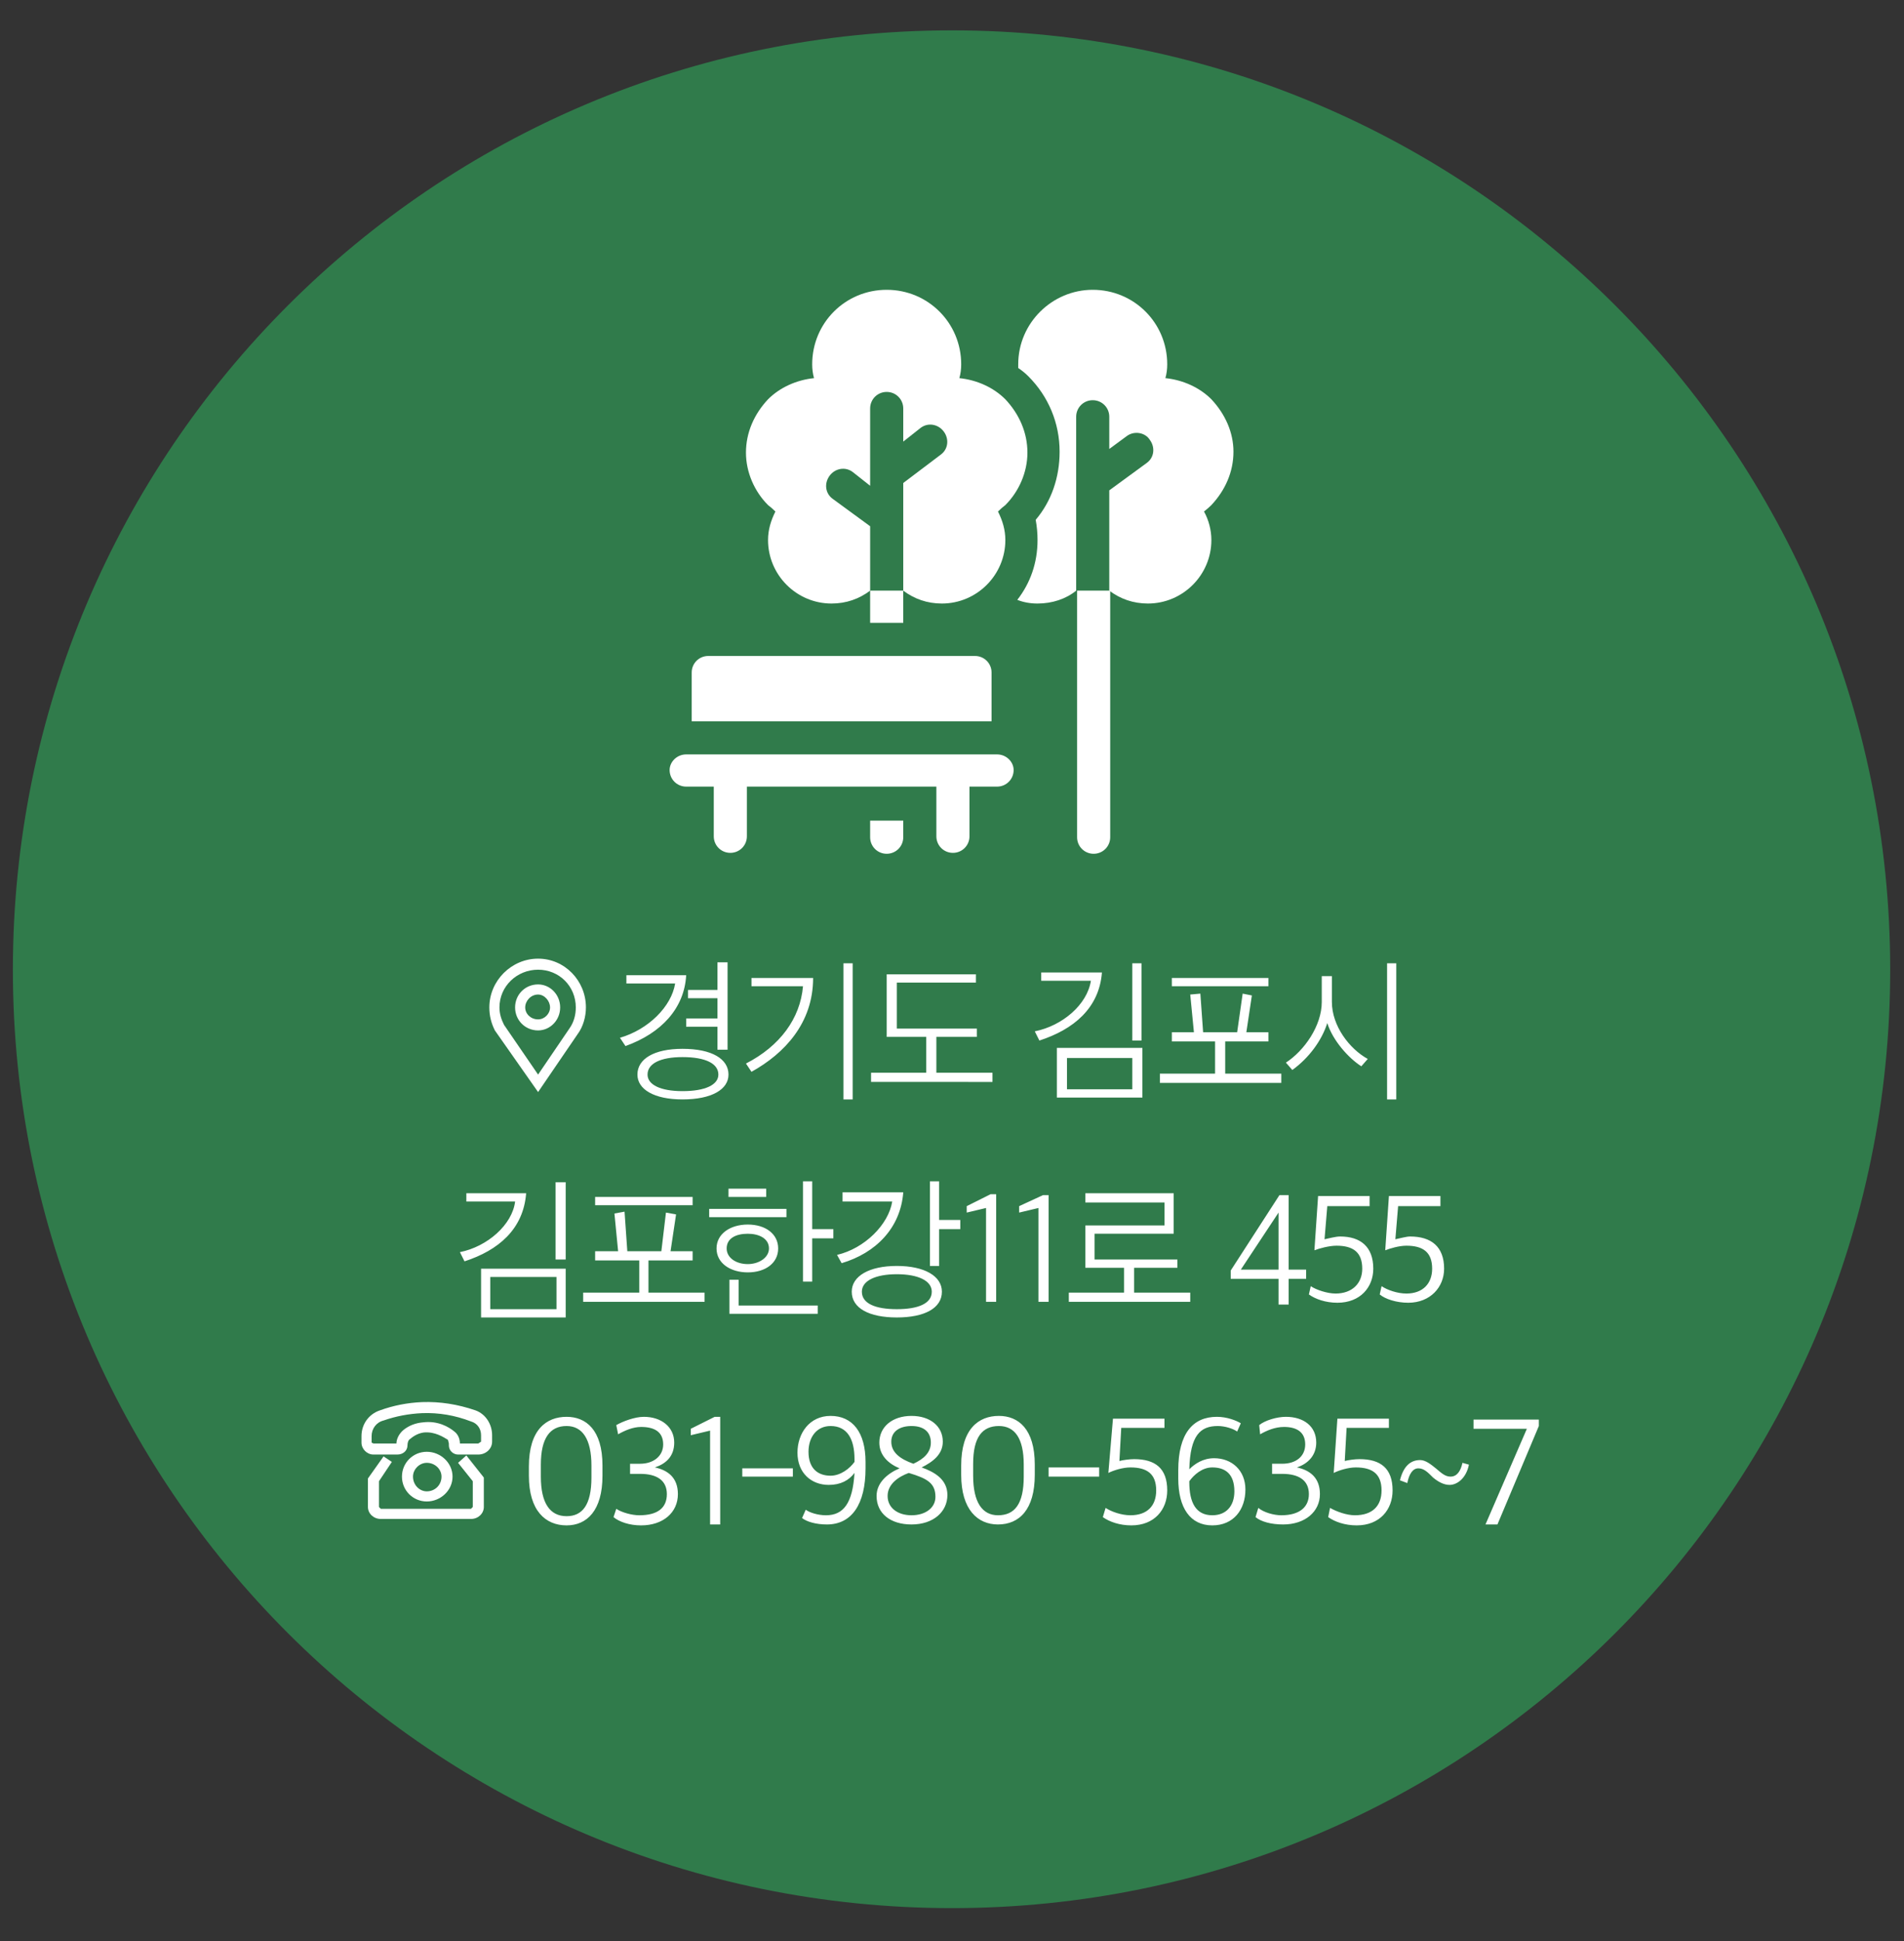 <svg version="1.2" xmlns="http://www.w3.org/2000/svg" viewBox="0 0 207 211" width="207" height="211">
	<rect x="0" y="0" width="207" height="211" fill="#333333" stroke="none"/>
	<title>새 프로젝트</title>
	<style>
		.s0 { fill: #307b4b } 
		.s1 { fill: #ffffff } 
	</style>
	<path id="Path 1931" class="s0" d="m103.5 207.4c56.3 0 102-45.7 102-102 0-56.4-45.7-102.1-102-102.1-56.4 0-102.1 45.7-102.1 102.1 0 56.3 45.7 102 102.1 102z"/>
	<path id="Path 1932" class="s1" d="m58.5 104.2c-2.9 0-5.3 2.4-5.3 5.3 0 0.9 0.2 1.7 0.6 2.5l4.7 6.7 4.3-6.3c0.6-0.8 0.9-1.9 0.9-2.9 0-2.9-2.3-5.3-5.2-5.3zm3.4 7.6l-3.4 5-3.7-5.4c-0.3-0.6-0.5-1.2-0.5-1.9 0-2.3 1.9-4.1 4.2-4.1 2.3 0 4.1 1.8 4.1 4.1 0 0.8-0.2 1.6-0.7 2.3z"/>
	<path id="Path 1933" fill-rule="evenodd" class="s1" d="m60.9 109.5c0 1.4-1.1 2.5-2.4 2.5-1.4 0-2.5-1.1-2.5-2.5 0-1.4 1.1-2.5 2.5-2.5 1.3 0 2.4 1.1 2.4 2.5zm-1.1 0c0-0.7-0.6-1.4-1.3-1.4-0.8 0-1.4 0.7-1.4 1.4 0 0.7 0.6 1.3 1.4 1.3 0.7 0 1.3-0.6 1.3-1.3zm14.4 10c-3.1 0-4.9-1.1-4.9-2.7 0-1.7 1.8-2.8 4.9-2.8 3.2 0 5 1.1 5 2.8 0 1.6-1.8 2.7-5 2.7zm-3.8-2.7c0 1.1 1.4 1.8 3.8 1.8 2.5 0 3.9-0.7 3.9-1.8 0-1.2-1.4-1.9-3.9-1.9-2.4 0-3.8 0.7-3.8 1.9zm4.2-6.1h3.4v-2.2h-3.2v-0.9h3.2v-3h1.1v9.5h-1.1v-2.5h-3.4zm0-4.7c-0.2 3.6-2.7 6.3-6.6 7.7l-0.6-0.9c3.1-0.9 5.6-3.4 6-5.9h-5.3v-0.9zm13.8 0.3c0 4.9-3.1 8.2-6.7 10.2l-0.6-0.9c3.7-1.9 5.9-4.9 6.2-8.4h-5.6v-0.9zm4.3 13.2h-1v-14.8h1zm2-1.9v-1h6v-3.9h-4.3v-6.8h9.7v0.9h-8.6v5h8.7v0.9h-4.4v3.9h6.1v1zm25.1-11.9c-0.3 3.9-3.1 6.2-6.8 7.4l-0.5-1c3-0.6 5.7-2.9 6.1-5.5h-5.4v-0.9zm4.4 13.6h-9.3v-5.4h9.3zm-1.1-4.3h-7.1v3.4h7.1zm1-1.9h-1v-8.4h1zm13.8-5.9h-10.5v-0.9h10.5zm-4.7 6v3.5h6.1v1h-13.2v-1h6v-3.5h-4.7v-1h2.4l-0.4-4.1 1.1-0.1 0.3 4.2h3.7l0.6-4.2 1 0.2-0.6 4h2.4v1zm14.8 2.7c-1.4-0.9-3.1-2.8-3.7-4.7-0.6 1.9-2 3.8-3.8 5.1l-0.7-0.8c2-1.3 3.9-4 3.9-6.6v-2.8h1.1v2.8c0 2.6 1.9 5.1 3.9 6.2zm3.8 3.6h-1v-14.8h1zm-94.6 10.2c-0.3 3.9-3 6.2-6.7 7.4l-0.5-1c3-0.6 5.7-3 6-5.5h-5.3v-0.9zm4.3 13.5h-9.2v-5.3h9.2zm-1-4.4h-7.2v3.5h7.2zm1-1.9h-1.1v-8.4h1.1zm13.8-5.9h-10.6v-0.9h10.6zm-4.8 6v3.5h6.1v1h-13.2v-1h6.1v-3.5h-4.8v-1h2.5l-0.4-4.1 1.1-0.2 0.3 4.3h3.7l0.5-4.2 1.1 0.2-0.6 4h2.4v1zm10.8 1.3c-1.9 0-3.4-1-3.4-2.6 0-1.6 1.5-2.6 3.4-2.6 1.9 0 3.3 1 3.3 2.6 0 1.6-1.4 2.6-3.3 2.6zm0-4.2c-1.3 0-2.3 0.5-2.3 1.6 0 1 1 1.7 2.3 1.7 1.2 0 2.3-0.7 2.3-1.7 0-1.1-1.1-1.6-2.3-1.6zm4.2-1.8h-8.4v-0.9h8.4zm-2.2-2.2h-4.1v-0.9h4.1zm-4 12.7v-3.7h1v2.8h8.6v0.9zm9-8.2v4.7h-1v-10.9h1v5.2h2.3v1zm9.9-5c-0.3 3.9-3 6.6-6.7 7.7l-0.5-0.9c3-0.7 5.6-3.3 6-5.8h-5.4v-1zm-0.7 13.6c-3 0-4.9-1-4.9-2.8 0-1.7 1.9-2.8 4.9-2.8 3 0 4.9 1.1 4.9 2.8 0 1.8-1.9 2.8-4.9 2.8zm-3.8-2.8c0 1.3 1.5 1.9 3.8 1.9 2.3 0 3.8-0.6 3.8-1.9 0-1.2-1.5-1.9-3.8-1.9-2.3 0-3.8 0.7-3.8 1.9zm8.4-6.8v4h-1v-9.2h1v4.2h2.3v1zm5.1-2.3l-2.1 0.5v-0.7l2.6-1.3h0.6v11.7h-1.1zm5.7 0l-2.1 0.5v-0.7l2.6-1.2h0.6v11.6h-1.1zm3.3 10.2v-1h6v-2.7h-4.2v-4.6h8.6v-2.5h-8.6v-1h9.6v4.4h-8.6v2.8h9v0.9h-4.7v2.7h6.1v1zm22.8-2.5h-5.2v-0.9l5.3-8.2h1v8.1h1.9v1h-1.9v2.8h-1.1zm0-1v-6.2l-4.1 6.2zm3.3 2.7l0.2-0.9c0.6 0.4 1.8 0.8 2.7 0.8 1.8 0 2.9-1.1 2.9-2.7 0-1.8-1-2.5-2.8-2.5-0.8 0-1.9 0.3-2.4 0.5l0.4-5.9h5.6v1.1h-4.6l-0.3 3.6c0.5-0.1 1.2-0.3 1.7-0.3 2.2 0 3.6 1.1 3.6 3.5 0 2-1.4 3.7-3.9 3.7-1.3 0-2.4-0.4-3.1-0.9zm7.7 0l0.2-0.9c0.6 0.4 1.7 0.8 2.7 0.8 1.8 0 2.8-1.1 2.8-2.7 0-1.8-1-2.5-2.8-2.5-0.8 0-1.8 0.3-2.3 0.5l0.4-5.9h5.6v1.1h-4.6l-0.3 3.6c0.5-0.1 1.2-0.3 1.6-0.3 2.3 0 3.7 1.1 3.7 3.5 0 2-1.5 3.7-3.9 3.7-1.3 0-2.5-0.4-3.1-0.9zm-99.3 17.5l1.9 2.4v3.2c0 0.7-0.6 1.3-1.4 1.3h-9.8c-0.8 0-1.4-0.6-1.4-1.3v-3.1l1.7-2.4 0.9 0.6-1.4 2.1v2.8l0.2 0.2h9.8l0.2-0.2v-2.8l-1.6-2z"/>
	<path id="Path 1934" class="s1" d="m49.2 160.5c0-1.5-1.3-2.7-2.8-2.7-1.5 0-2.7 1.2-2.7 2.7 0 1.5 1.2 2.7 2.7 2.7 1.5 0 2.8-1.2 2.8-2.7zm-4.3 0c0-0.8 0.7-1.5 1.5-1.5 0.9 0 1.6 0.7 1.6 1.5 0 0.9-0.7 1.6-1.6 1.6-0.8 0-1.5-0.7-1.5-1.6z"/>
	<path id="Path 1935" fill-rule="evenodd" class="s1" d="m51.7 153.3q-2.9-1-5.8-0.9-2.4 0.1-4.6 0.9c-1.2 0.4-2 1.5-2 2.8v0.7c0 0.7 0.6 1.3 1.3 1.3h2.6c0.6 0 1.1-0.4 1.1-1 0-0.3 0.1-0.6 0.3-0.7q0.7-0.6 1.5-0.7c1.2-0.1 2.1 0.5 2.6 0.8l0.1 0.4v0.2c0 0.6 0.5 1 1 1h2.2c0.8 0 1.5-0.6 1.5-1.4v-0.7c0-1.2-0.7-2.3-1.8-2.7zm0.6 3.4l-0.3 0.2h-2c0-0.5-0.2-1-0.6-1.3-0.6-0.5-1.8-1.2-3.4-1q-1.2 0.1-2.1 0.8c-0.5 0.4-0.8 1-0.8 1.5h-2.5l-0.2-0.1v-0.7c0-0.8 0.5-1.5 1.3-1.7q2-0.7 4.2-0.8 2.7-0.1 5.3 0.9c0.7 0.2 1.1 0.8 1.1 1.5zm9.3 9.1c2.2 0 3.9-1.6 3.9-5.4v-1.1c0-3.9-1.8-5.3-3.9-5.3-2.2 0-4.1 1.4-4.1 5.4v1c0 3.8 1.8 5.4 4.1 5.4zm0-1c-1.8 0-2.8-1.4-2.8-4.3v-1.3c0-2.9 1-4.2 2.8-4.2 1.7 0 2.7 1.4 2.7 4.3v1.3c0 3-1 4.2-2.7 4.2zm8.1 1c2.4 0 4-1.4 4-3.4 0-1.8-1.1-2.6-2.5-2.9 1.2-0.4 2.1-1.2 2.1-2.7 0-1.7-1.4-2.8-3.3-2.8-1 0-2.3 0.5-3 0.9l0.2 1c0.7-0.4 1.6-0.8 2.5-0.8 1.4 0 2.4 0.5 2.4 1.9 0 1.3-1.1 2.1-2.5 2.1h-1.1v1.1h1.1c1.8 0 2.9 0.7 2.9 2.2 0 1.5-1 2.3-3 2.3-0.8 0-1.9-0.3-2.5-0.7l-0.3 0.9c0.6 0.5 1.7 0.9 3 0.9zm7.5-0.1h1.1v-11.7h-0.6l-2.6 1.3v0.7l2.1-0.5zm3.5-5.2h5.5v-0.9h-5.5zm9.6-6.6c-2.3 0-3.6 1.9-3.6 4 0 2.2 1.5 3.5 3.4 3.5 1.3 0 2.2-0.5 2.8-1.3-0.2 3.3-1.2 4.6-3.1 4.6-0.9 0-1.8-0.3-2.2-0.6l-0.4 0.9c0.5 0.4 1.5 0.7 2.7 0.7 2.7 0 4.2-2.2 4.2-6.1v-0.7c0-3.2-1.4-5-3.8-5zm0 1.1c1.8 0 2.6 1.4 2.6 3.6v0.3c-0.5 0.7-1.5 1.5-2.6 1.5-1.4 0-2.4-0.8-2.4-2.6 0-1.6 0.9-2.8 2.4-2.8zm8.8 10.7c2.4 0 3.9-1.4 3.9-3.2 0-1.7-1.4-2.5-2.8-3 1.2-0.6 2.3-1.4 2.3-2.8 0-1.7-1.4-2.8-3.4-2.8-2.1 0-3.5 1.2-3.5 2.9 0 1.4 1 2.3 2.2 2.8-1.2 0.5-2.5 1.5-2.5 3 0 1.9 1.5 3.1 3.8 3.1zm0-1c-1.5 0-2.6-0.8-2.6-2.1 0-1.3 1.2-2.1 2.3-2.5 2 0.6 2.9 1.1 2.9 2.6 0 1.2-1.1 2-2.6 2zm0.2-5.6c-1.4-0.5-2.4-1.2-2.4-2.4 0-1.1 0.9-1.7 2.2-1.7 1.4 0 2.1 0.7 2.1 1.8 0 1.1-0.8 1.8-1.9 2.3zm9.2 6.6c2.3 0 4-1.6 4-5.4v-1.1c0-3.9-1.8-5.3-3.9-5.3-2.2 0-4.1 1.4-4.1 5.4v1c0 3.8 1.8 5.4 4 5.4zm0-1c-1.7 0-2.7-1.4-2.7-4.3v-1.3c0-2.9 1-4.1 2.8-4.1 1.7 0 2.7 1.3 2.7 4.2v1.3c0 3-1 4.2-2.8 4.2zm5.5-4.2h5.5v-1h-5.5zm9 5.3c2.5 0 3.9-1.7 3.9-3.8 0-2.4-1.3-3.4-3.6-3.4-0.5 0-1.2 0.1-1.6 0.2l0.2-3.6h4.7v-1h-5.6l-0.5 5.9c0.6-0.3 1.6-0.6 2.4-0.6 1.8 0 2.8 0.7 2.8 2.5 0 1.7-1 2.7-2.8 2.7-1 0-2.1-0.4-2.7-0.8l-0.3 1c0.7 0.5 1.8 0.9 3.1 0.9zm8.8 0c2.3 0 3.6-1.7 3.6-3.9 0-2.1-1.5-3.4-3.4-3.4-1.2 0-2.1 0.6-2.7 1.2 0.1-3.7 1.2-4.7 3.1-4.7 0.8 0 1.7 0.3 2.1 0.6l0.4-0.9c-0.5-0.3-1.5-0.7-2.6-0.7-2.6 0-4.2 1.8-4.2 5.8v0.9c0 3.2 1.3 5.1 3.7 5.1zm0-1.1c-1.8 0-2.5-1.4-2.5-3.6v-0.1c0.5-0.7 1.4-1.5 2.5-1.5 1.4 0 2.4 0.7 2.4 2.6 0 1.6-0.9 2.6-2.4 2.6zm7.7 1c2.4 0 4-1.4 4-3.3 0-1.8-1.1-2.6-2.5-2.9 1.2-0.4 2.1-1.3 2.1-2.7 0-1.8-1.4-2.8-3.3-2.8-1 0-2.3 0.4-2.9 0.9l0.1 1c0.7-0.4 1.6-0.8 2.6-0.8 1.3 0 2.3 0.5 2.3 1.9 0 1.3-1 2.1-2.5 2.1h-1.1v1.1h1.1c1.8 0 2.9 0.7 2.9 2.2 0 1.4-1 2.3-3 2.3-0.8 0-1.9-0.3-2.5-0.8l-0.3 1c0.6 0.5 1.7 0.8 3 0.8zm8 0.1c2.5 0 3.9-1.7 3.9-3.8 0-2.4-1.3-3.4-3.6-3.4-0.5 0-1.2 0.1-1.6 0.2l0.2-3.6h4.6v-1h-5.6l-0.4 5.9c0.6-0.3 1.6-0.6 2.4-0.6 1.8 0 2.8 0.7 2.8 2.5 0 1.7-1 2.7-2.9 2.7-0.9 0-2-0.4-2.7-0.8l-0.2 1c0.7 0.5 1.8 0.9 3.1 0.9zm8.6-6.2c-0.5-0.4-1.1-0.9-1.7-0.9-1 0-1.8 0.6-2.2 2.2l0.8 0.3c0.2-1 0.6-1.6 1.2-1.6 0.6 0 1 0.4 1.6 1 0.6 0.5 1.2 0.8 1.8 0.8 0.8 0 1.8-0.7 2.1-2.2l-0.7-0.2c-0.2 0.9-0.6 1.5-1.3 1.5-0.6 0-1-0.4-1.6-0.9zm5.4 6.1h1.3l4.5-10.7v-0.7h-7.1v1h5.8zm-27.4-116.6c0-2.1-0.9-4.1-2.4-5.7-1.3-1.3-3.1-2.1-5-2.3q0.2-0.7 0.2-1.5c0-4.5-3.6-8.1-8.1-8.1-4.4 0-8.1 3.6-8.1 8.1v0.4q0.6 0.4 1.1 0.9c2.2 2.2 3.4 5.1 3.4 8.2 0 2.8-0.9 5.4-2.6 7.4q0.2 1.1 0.2 2.2c0 2.5-0.8 4.7-2.2 6.5q1 0.4 2.2 0.4c1.6 0 3.1-0.5 4.2-1.4v-18.9c0-1 0.8-1.8 1.8-1.8 1 0 1.8 0.8 1.8 1.8v3.5l1.9-1.4c0.8-0.6 2-0.4 2.5 0.4 0.6 0.8 0.5 1.9-0.3 2.5l-4.1 3v10.9c1.2 0.9 2.6 1.4 4.2 1.4 3.8 0 6.9-3.1 6.9-6.9 0-1.1-0.3-2.2-0.8-3.1q0.5-0.4 0.8-0.7c1.5-1.6 2.4-3.6 2.4-5.8z"/>
	<path id="Path 1936" fill-rule="evenodd" class="s1" d="m83.5 54.9c-1.5-1.5-2.4-3.6-2.4-5.7 0-2.2 0.9-4.2 2.4-5.8 1.3-1.3 3.1-2.1 5-2.3q-0.2-0.7-0.2-1.5c0-4.5 3.6-8.1 8.1-8.1 4.5 0 8.1 3.6 8.1 8.1q0 0.8-0.2 1.5c1.9 0.2 3.7 1 5 2.3 1.5 1.6 2.4 3.6 2.4 5.8 0 2.1-0.9 4.2-2.4 5.7q-0.4 0.3-0.8 0.7c0.5 1 0.8 2 0.8 3.1 0 3.8-3.1 6.9-6.9 6.9-1.6 0-3-0.5-4.2-1.4v-11.7l4.1-3.1c0.8-0.6 0.9-1.7 0.3-2.5-0.6-0.8-1.7-1-2.5-0.4l-1.9 1.5v-3.6c0-1-0.8-1.8-1.8-1.8-1 0-1.8 0.8-1.8 1.8v8.4l-1.9-1.5c-0.8-0.6-1.9-0.4-2.5 0.4-0.6 0.8-0.5 1.9 0.3 2.5l4.1 3v7c-1.2 0.9-2.6 1.4-4.2 1.4-3.8 0-6.9-3.1-6.9-6.9 0-1.1 0.3-2.1 0.8-3.1q-0.4-0.4-0.8-0.7zm37.2 9.3v26.8c0 1-0.8 1.8-1.8 1.8-1 0-1.8-0.8-1.8-1.8v-26.8z"/>
	<path id="Path 1937" fill-rule="evenodd" class="s1" d="m94.6 64.2h3.6v3.5h-3.6zm0 25h3.6v1.8c0 1-0.8 1.8-1.8 1.8-1 0-1.8-0.8-1.8-1.8z"/>
	<path id="Path 1938" fill-rule="evenodd" class="s1" d="m107.8 78.4h-32.6v-5.3c0-1 0.8-1.8 1.8-1.8h29c1 0 1.8 0.8 1.8 1.8zm2.4 5.3c0 1-0.8 1.8-1.8 1.8h-3v5.4c0 1-0.8 1.8-1.8 1.8-1 0-1.8-0.8-1.8-1.8v-5.4h-20.6v5.4c0 1-0.8 1.8-1.8 1.8-1 0-1.8-0.8-1.8-1.8v-5.4h-3c-1 0-1.8-0.8-1.8-1.8 0-0.9 0.8-1.7 1.8-1.7h33.8c1 0 1.8 0.8 1.8 1.7z"/>
</svg>